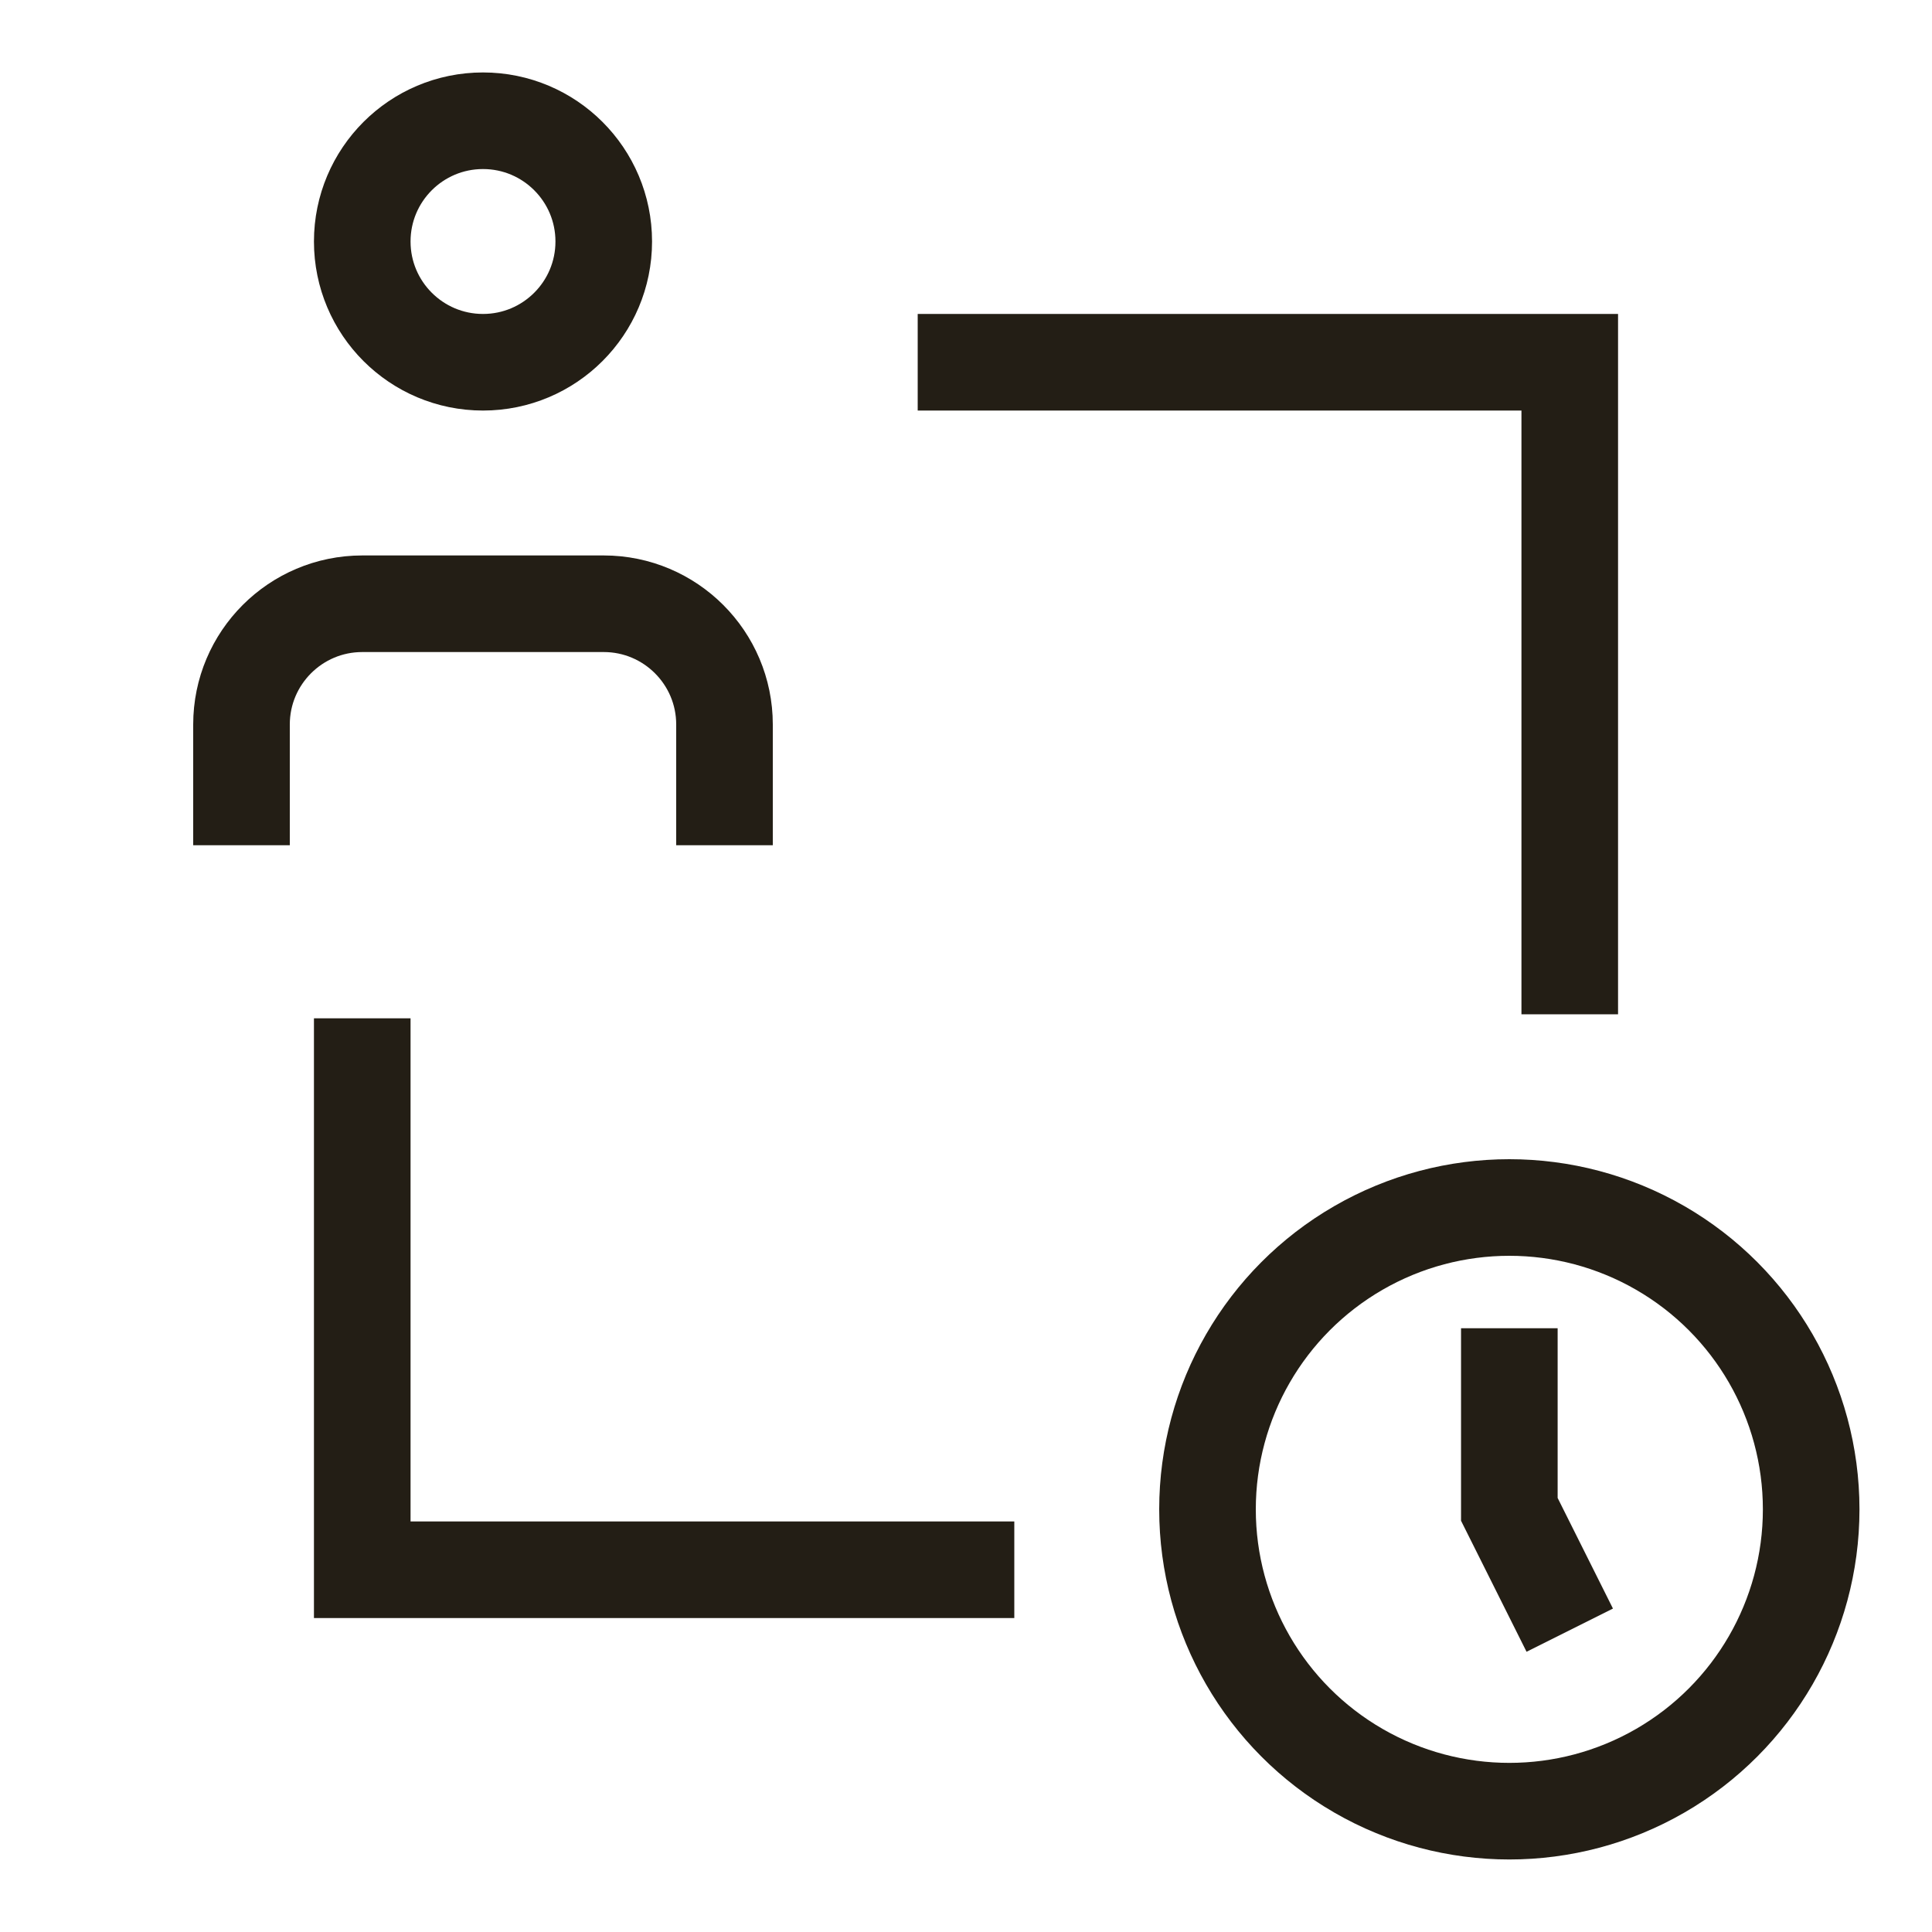 <svg width="26" height="26" viewBox="0 0 26 26" fill="none" xmlns="http://www.w3.org/2000/svg">
<g clip-path="url(#clip0_5_50595)">
<path d="M4.875 14.354V21.125H13M13 4.875H21.125V13" stroke="#231E15" stroke-width="1.3" stroke-linecap="square"/>
<circle cx="20.312" cy="20.312" r="4.062" stroke="#231E15" stroke-width="1.3" stroke-linecap="square"/>
<path d="M20.312 17.875V20.312L21.125 21.938" stroke="#231E15" stroke-width="1.3"/>
<path d="M3.25 11.375V9.75C3.25 8.853 3.978 8.125 4.875 8.125H8.125C9.022 8.125 9.75 8.853 9.75 9.75V11.375" stroke="#231E15" stroke-width="1.3"/>
<circle cx="6.5" cy="3.25" r="1.625" stroke="#231E15" stroke-width="1.3"/>
</g>
<defs>
<clipPath id="clip0_5_50595">
<rect width="26" height="26" fill="white"/>
</clipPath>
</defs>
</svg>

